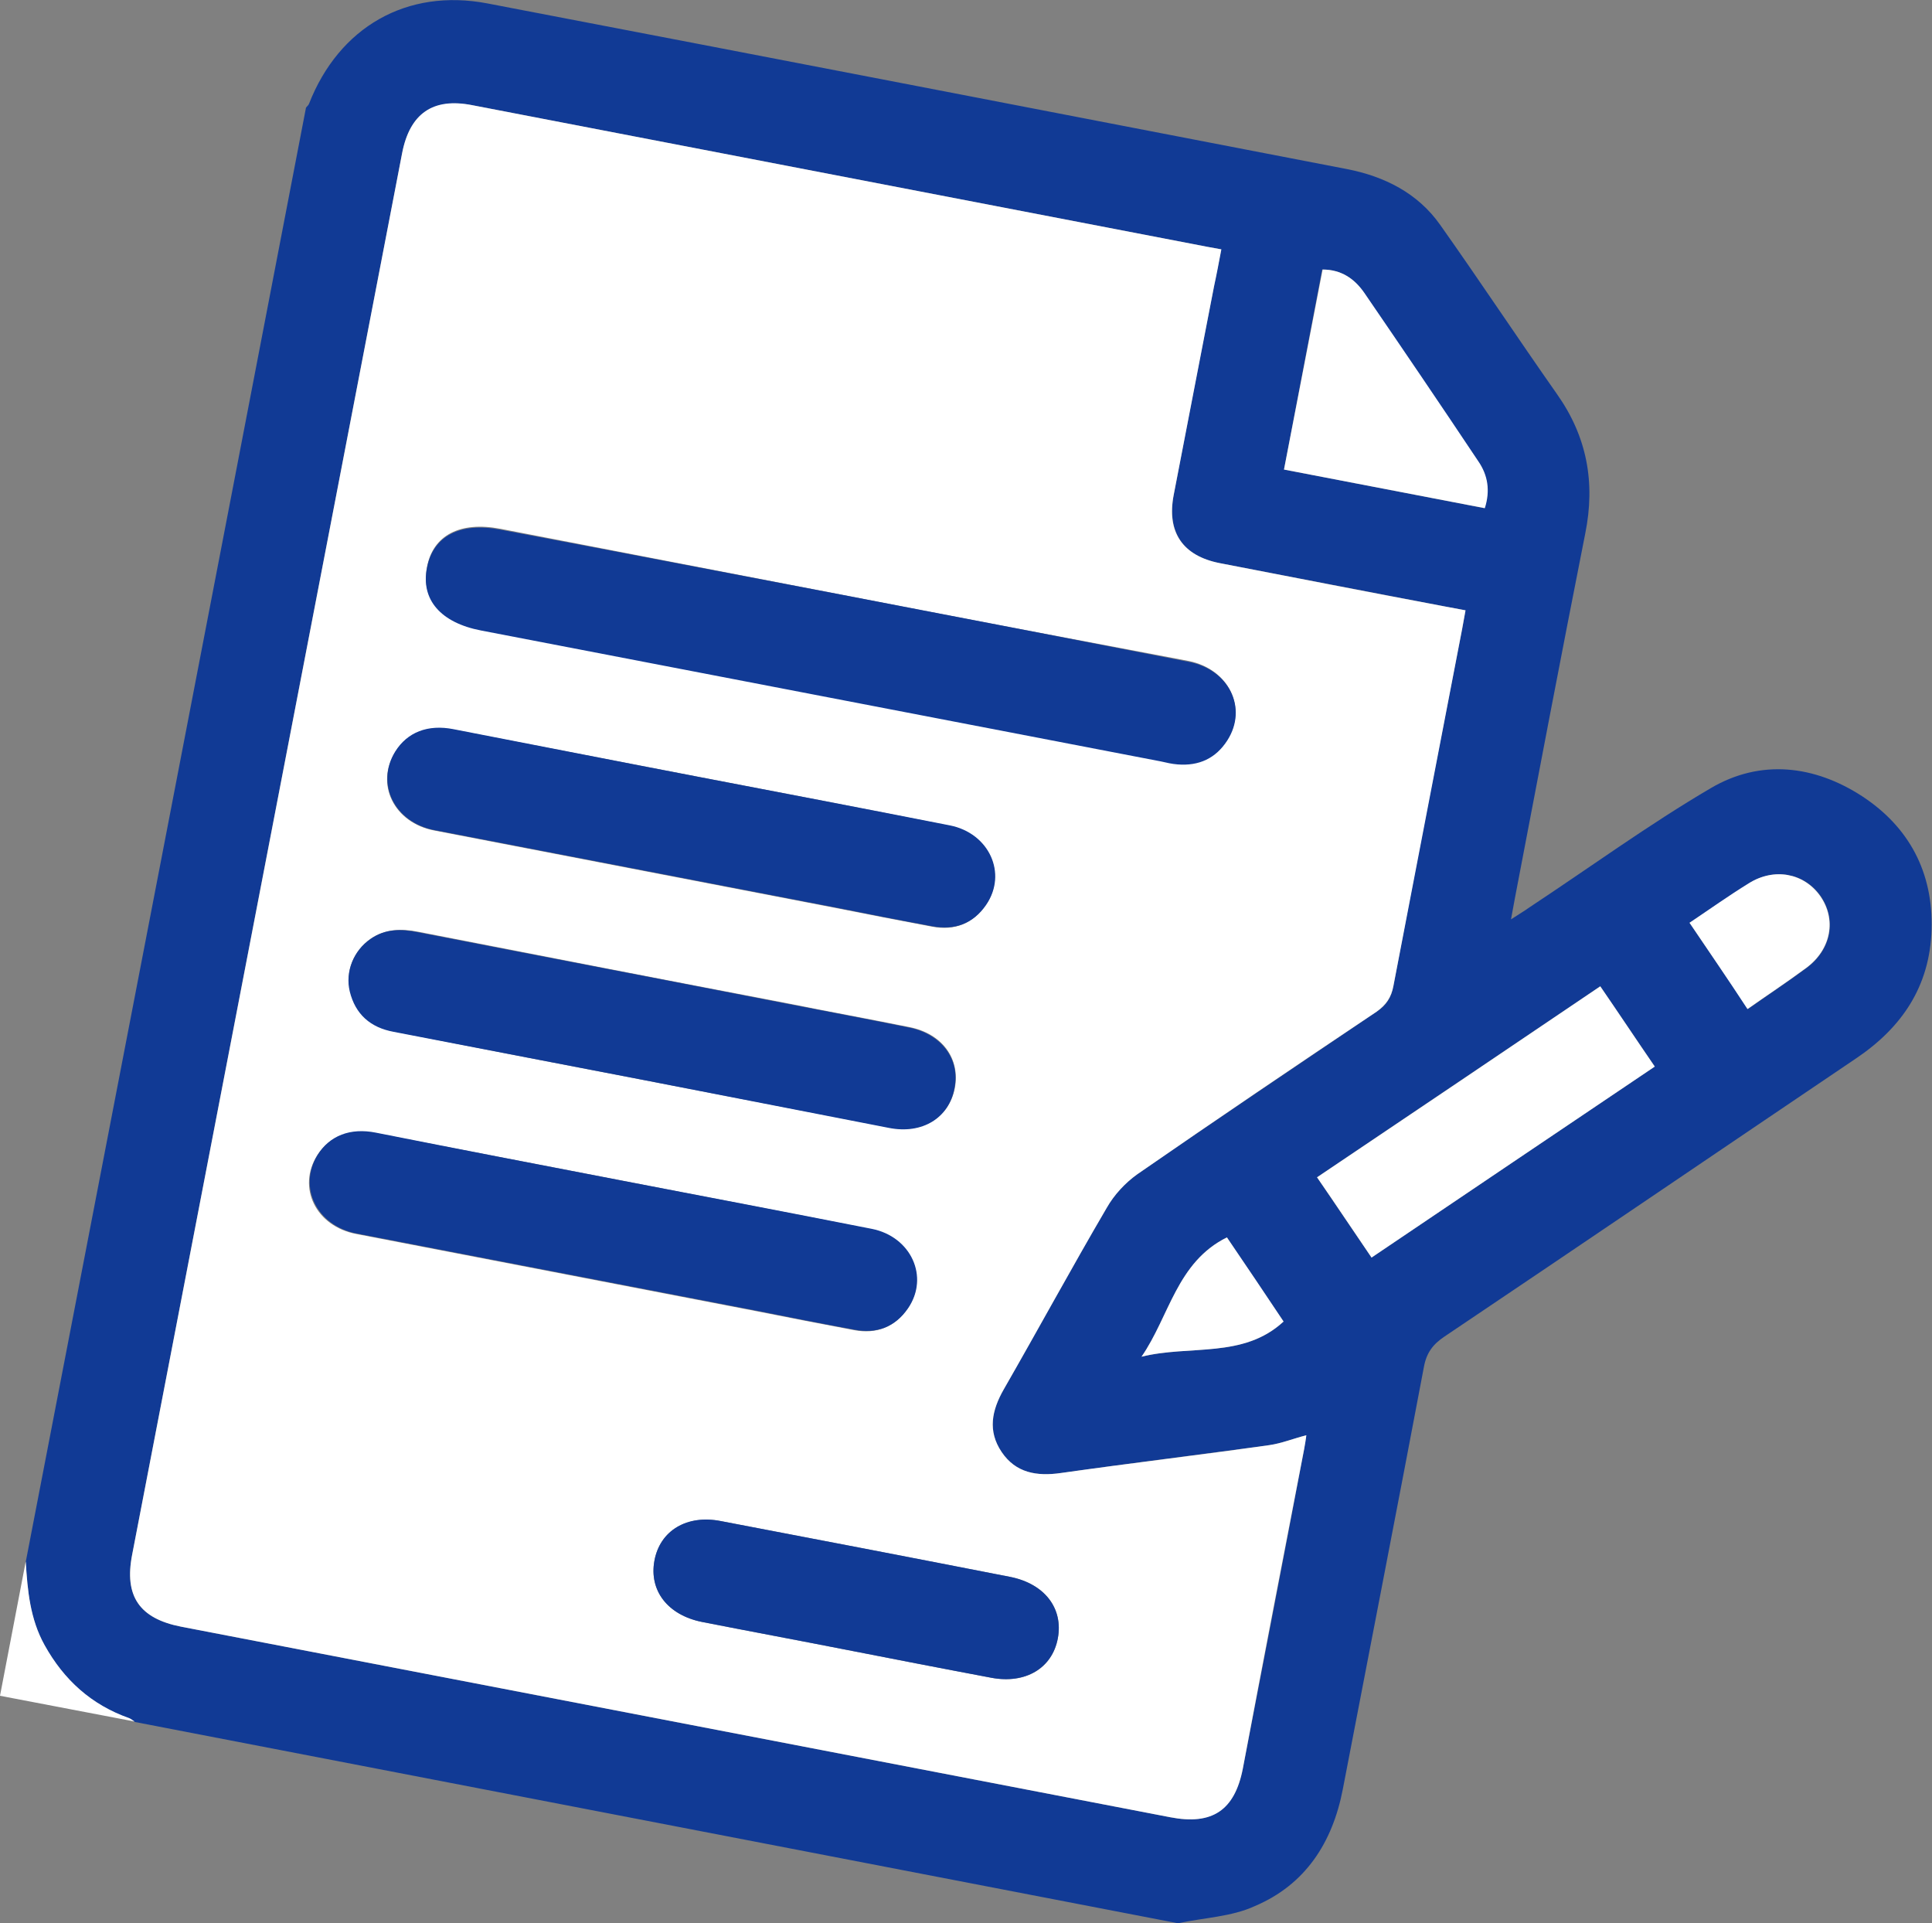 <?xml version="1.0" encoding="utf-8"?>
<!-- Generator: Adobe Illustrator 26.2.1, SVG Export Plug-In . SVG Version: 6.00 Build 0)  -->
<svg version="1.1" id="Layer_1" xmlns="http://www.w3.org/2000/svg" xmlns:xlink="http://www.w3.org/1999/xlink" x="0px" y="0px"
	 viewBox="0 0 450.2 448.1" style="enable-background:new 0 0 450.2 448.1;" xml:space="preserve">
<rect x="0" y="0" width="450.2" height="448.1" fill="#808080" stroke="none"/>
<style type="text/css">
	.st0{fill:#113A95;}
	.st1{fill:#FFFFFF;}
</style>
<g>
	<path class="st0" d="M274.5,448.1L31.4,401.2c-0.4-0.3-0.8-0.7-1.3-0.8c-8.8-3.1-15.2-8.9-19.7-17c-3.4-6.1-4-12.8-4.4-19.5
		C27.8,250.9,49.6,138,71.3,25.1c0.2-0.3,0.6-0.6,0.7-0.9c7-17.9,22.8-27,41.6-23.4c66.8,12.8,133.5,25.7,200.3,38.6
		c8.7,1.7,16.5,5.6,21.7,13c9.2,13,18,26.3,27.2,39.4c7,9.9,9,20.6,6.6,32.5c-5.6,28.3-11,56.7-16.4,85l-0.9,4.9
		c2-1.3,3.2-2,4.3-2.8c14.1-9.3,27.8-19.3,42.3-27.8c11.6-6.8,24.1-5.3,35.2,1.9c11,7.2,16.6,17.8,16.2,31.1
		c-0.4,13.2-6.9,22.8-17.6,30c-32,21.6-63.9,43.3-95.9,64.8c-2.7,1.8-4.2,3.8-4.8,7.1c-6.2,32.8-12.6,65.6-18.9,98.4
		c-2.4,12.4-8.7,22.2-20.5,27.2C287,446.6,280.5,446.8,274.5,448.1 M284.6,58.1l-3.3-0.6c-57.1-11-114.2-22-171.3-33
		c-9.1-1.7-14.5,2-16.3,11.2c-21,108.8-41.9,217.6-62.9,326.5c-1.9,9.7,1.7,14.9,11.4,16.8c76.8,14.8,153.7,29.6,230.5,44.4
		c9.7,1.9,15-1.7,16.9-11.3c4.8-24.8,9.6-49.6,14.3-74.5c0.2-1.1,0.3-2.2,0.5-3.2c-3.1,0.8-5.8,1.9-8.6,2.3
		c-16.2,2.2-32.4,4.2-48.6,6.5c-5.6,0.8-10.5,0-13.8-4.9c-3.3-4.9-2.3-9.7,0.5-14.6c8.1-14.1,15.8-28.3,24-42.3
		c1.7-3,4.3-5.8,7.1-7.8c18.5-12.8,37.2-25.3,55.8-37.9c2.3-1.5,3.4-3.3,3.9-6c5.2-27.7,10.6-55.4,16-83.1l0.8-4.4l-4.8-0.9
		c-17.5-3.4-35-6.7-52.5-10.1c-8.6-1.7-12.3-7.2-10.7-15.9c3.1-16.2,6.2-32.4,9.4-48.6C283.4,63.9,284,61.2,284.6,58.1 M306.9,274.3
		c4.5,6.6,8.8,13,12.7,18.7c21.9-14.8,44.2-29.8,66-44.5c-4.1-6.1-8.5-12.5-12.7-18.7C351,244.6,328.8,259.5,306.9,274.3
		 M299.2,109.4l46.7,9c1.3-4,0.7-7.6-1.5-10.9c-8.8-13.1-17.7-26.2-26.6-39.3c-2.2-3.3-5.3-5.4-9.7-5.4L299.2,109.4z M393.7,215
		c4.6,6.8,9,13.2,13.6,20.1c4.4-3.1,9.1-6.2,13.7-9.6c5.8-4.3,7-11.3,3.2-16.8c-3.8-5.3-10.7-6.6-16.6-2.9
		C402.9,208.8,398.3,212,393.7,215 M285.9,288.3c-11.7,5.8-13.4,18.4-19.9,27.8c11.2-2.8,23.8,0.5,33.1-8.2
		C294.7,301.3,290.4,295,285.9,288.3"/>
	<path class="st1" d="M6,363.8c0.4,6.7,1,13.4,4.4,19.5c4.5,8.1,10.9,13.9,19.7,17c0.5,0.2,0.9,0.6,1.3,0.8l-31.4-6L6,363.8z"/>
	<path class="st1" d="M284.6,58.1c-0.6,3.2-1.1,5.9-1.7,8.6c-3.1,16.2-6.3,32.4-9.4,48.6c-1.7,8.7,2.1,14.2,10.7,15.9
		c17.5,3.4,35,6.8,52.5,10.1l4.8,0.9l-0.8,4.4c-5.3,27.7-10.7,55.4-16,83.1c-0.5,2.7-1.7,4.4-3.9,6c-18.7,12.5-37.3,25.1-55.8,37.9
		c-2.8,2-5.4,4.8-7.1,7.8c-8.2,14-15.9,28.2-24,42.3c-2.8,4.9-3.8,9.7-0.5,14.6c3.3,4.9,8.2,5.7,13.8,4.9
		c16.2-2.3,32.4-4.2,48.6-6.5c2.8-0.4,5.5-1.5,8.6-2.3c-0.1,1-0.3,2.1-0.5,3.2c-4.8,24.8-9.6,49.6-14.3,74.5
		c-1.9,9.7-7.1,13.2-16.9,11.3c-76.8-14.8-153.7-29.6-230.5-44.4c-9.7-1.9-13.3-7.1-11.4-16.8c21-108.8,41.9-217.6,62.9-326.5
		c1.8-9.3,7.2-13,16.3-11.2c57.1,11,114.2,22,171.3,33L284.6,58.1z M195.8,138.5c-26.4-5.1-52.8-10.2-79.2-15.3
		c-9.4-1.8-15.7,1.5-17.1,8.9c-1.4,7.4,3.2,12.8,12.6,14.6c52.8,10.2,105.6,20.4,158.4,30.5c1.3,0.3,2.6,0.6,3.9,0.7
		c4.9,0.4,8.9-1.3,11.6-5.6c4.7-7.5,0.3-16.4-9-18.3C250,148.9,222.9,143.8,195.8,138.5 M163.3,181.1c-19.2-3.7-38.4-7.4-57.6-11.1
		c-6-1.1-10.8,0.8-13.6,5.2c-4.7,7.5-0.3,16.5,9.1,18.3c31.1,6,62.2,12,93.3,18c7.6,1.5,15.2,3,22.7,4.4c5.2,1,9.5-0.7,12.5-5
		c5-7.3,0.7-16.7-8.4-18.5C202,188.5,182.6,184.8,163.3,181.1 M149.3,251.5c19.3,3.7,38.7,7.5,58,11.2c7.7,1.5,13.9-2.4,15.2-9.2
		c1.3-6.9-3-12.7-10.6-14.2c-9.4-1.9-18.8-3.6-28.2-5.5c-28.8-5.5-57.5-11.1-86.2-16.7c-4-0.8-7.7-0.7-11.1,1.6
		c-4,2.8-6,7.6-4.8,12.2c1.3,5.3,4.8,8.4,10.2,9.4C110.8,244.1,130.1,247.8,149.3,251.5 M145.1,275.1c-19.2-3.7-38.4-7.4-57.6-11.1
		c-6-1.1-10.8,0.8-13.6,5.2c-4.7,7.5-0.3,16.5,9.1,18.3c31.1,6,62.2,12,93.3,18c7.6,1.5,15.2,3,22.7,4.4c5.2,1,9.5-0.7,12.5-5
		c5-7.3,0.7-16.7-8.5-18.5C183.8,282.5,164.5,278.9,145.1,275.1 M197.3,384.4c11.2,2.2,22.5,4.4,33.7,6.5c8,1.5,14.2-2.2,15.5-9.2
		c1.3-7-3.1-12.7-11.1-14.3c-22.5-4.4-44.9-8.7-67.4-13c-8-1.5-14.2,2.2-15.5,9.2c-1.3,7,3.1,12.7,11.1,14.3
		C174.8,380.1,186.1,382.2,197.3,384.4"/>
	<path class="st1" d="M306.9,274.3c21.9-14.7,44.1-29.7,66-44.5c4.2,6.1,8.5,12.6,12.7,18.7c-21.8,14.7-44.1,29.7-66,44.5
		C315.7,287.3,311.4,280.8,306.9,274.3"/>
	<path class="st1" d="M299.2,109.4l9-46.6c4.3,0,7.4,2.1,9.7,5.4c8.9,13,17.8,26.1,26.6,39.3c2.2,3.2,2.8,6.8,1.5,10.9L299.2,109.4z
		"/>
	<path class="st1" d="M393.7,215c4.6-3.1,9.1-6.3,13.8-9.2c5.9-3.7,12.8-2.4,16.6,2.9c3.9,5.5,2.6,12.5-3.2,16.8
		c-4.6,3.4-9.3,6.5-13.7,9.6C402.7,228.2,398.3,221.8,393.7,215"/>
	<path class="st1" d="M285.9,288.3c4.5,6.6,8.8,13,13.2,19.6c-9.4,8.7-21.9,5.4-33.1,8.2C272.5,306.7,274.2,294.1,285.9,288.3"/>
	<path class="st0" d="M195.8,138.5c27.1,5.2,54.1,10.4,81.2,15.7c9.4,1.8,13.8,10.8,9,18.3c-2.7,4.2-6.6,6-11.6,5.6
		c-1.3-0.1-2.6-0.4-3.9-0.7c-52.8-10.2-105.6-20.3-158.4-30.5c-9.4-1.8-14.1-7.2-12.6-14.6c1.4-7.4,7.7-10.7,17.1-8.9
		C143.1,128.4,169.5,133.5,195.8,138.5"/>
	<path class="st0" d="M163.3,181.1c19.3,3.7,38.7,7.4,58,11.2c9.2,1.8,13.5,11.2,8.5,18.5c-3,4.4-7.3,6-12.6,5
		c-7.6-1.4-15.2-2.9-22.7-4.4c-31.1-6-62.2-12-93.3-18c-9.3-1.8-13.7-10.8-9.1-18.3c2.8-4.5,7.6-6.4,13.6-5.2
		C124.8,173.6,144,177.4,163.3,181.1"/>
	<path class="st0" d="M149.3,251.5c-19.2-3.7-38.4-7.4-57.6-11.1c-5.4-1-8.9-4.1-10.2-9.4c-1.1-4.6,0.9-9.5,4.8-12.2
		c3.4-2.4,7.1-2.4,11.1-1.6c28.7,5.6,57.5,11.1,86.2,16.7c9.4,1.8,18.8,3.6,28.2,5.5c7.6,1.5,12,7.4,10.6,14.2
		c-1.3,6.9-7.5,10.7-15.2,9.2C187.9,259,168.6,255.3,149.3,251.5"/>
	<path class="st0" d="M145.1,275.1c19.3,3.7,38.7,7.4,58,11.2c9.2,1.8,13.5,11.2,8.5,18.5c-3,4.4-7.3,6-12.5,5
		c-7.6-1.4-15.2-2.9-22.7-4.4c-31.1-6-62.2-12-93.3-18c-9.3-1.8-13.7-10.8-9.1-18.3c2.8-4.5,7.6-6.4,13.6-5.2
		C106.7,267.7,125.9,271.4,145.1,275.1"/>
	<path class="st0" d="M197.3,384.4c-11.2-2.2-22.5-4.3-33.7-6.5c-8-1.6-12.4-7.3-11.1-14.3c1.3-7,7.6-10.8,15.5-9.2
		c22.5,4.3,45,8.6,67.4,13c8,1.6,12.4,7.3,11.1,14.3c-1.3,7-7.6,10.7-15.5,9.2C219.8,388.8,208.6,386.6,197.3,384.4"/>
</g>
</svg>
